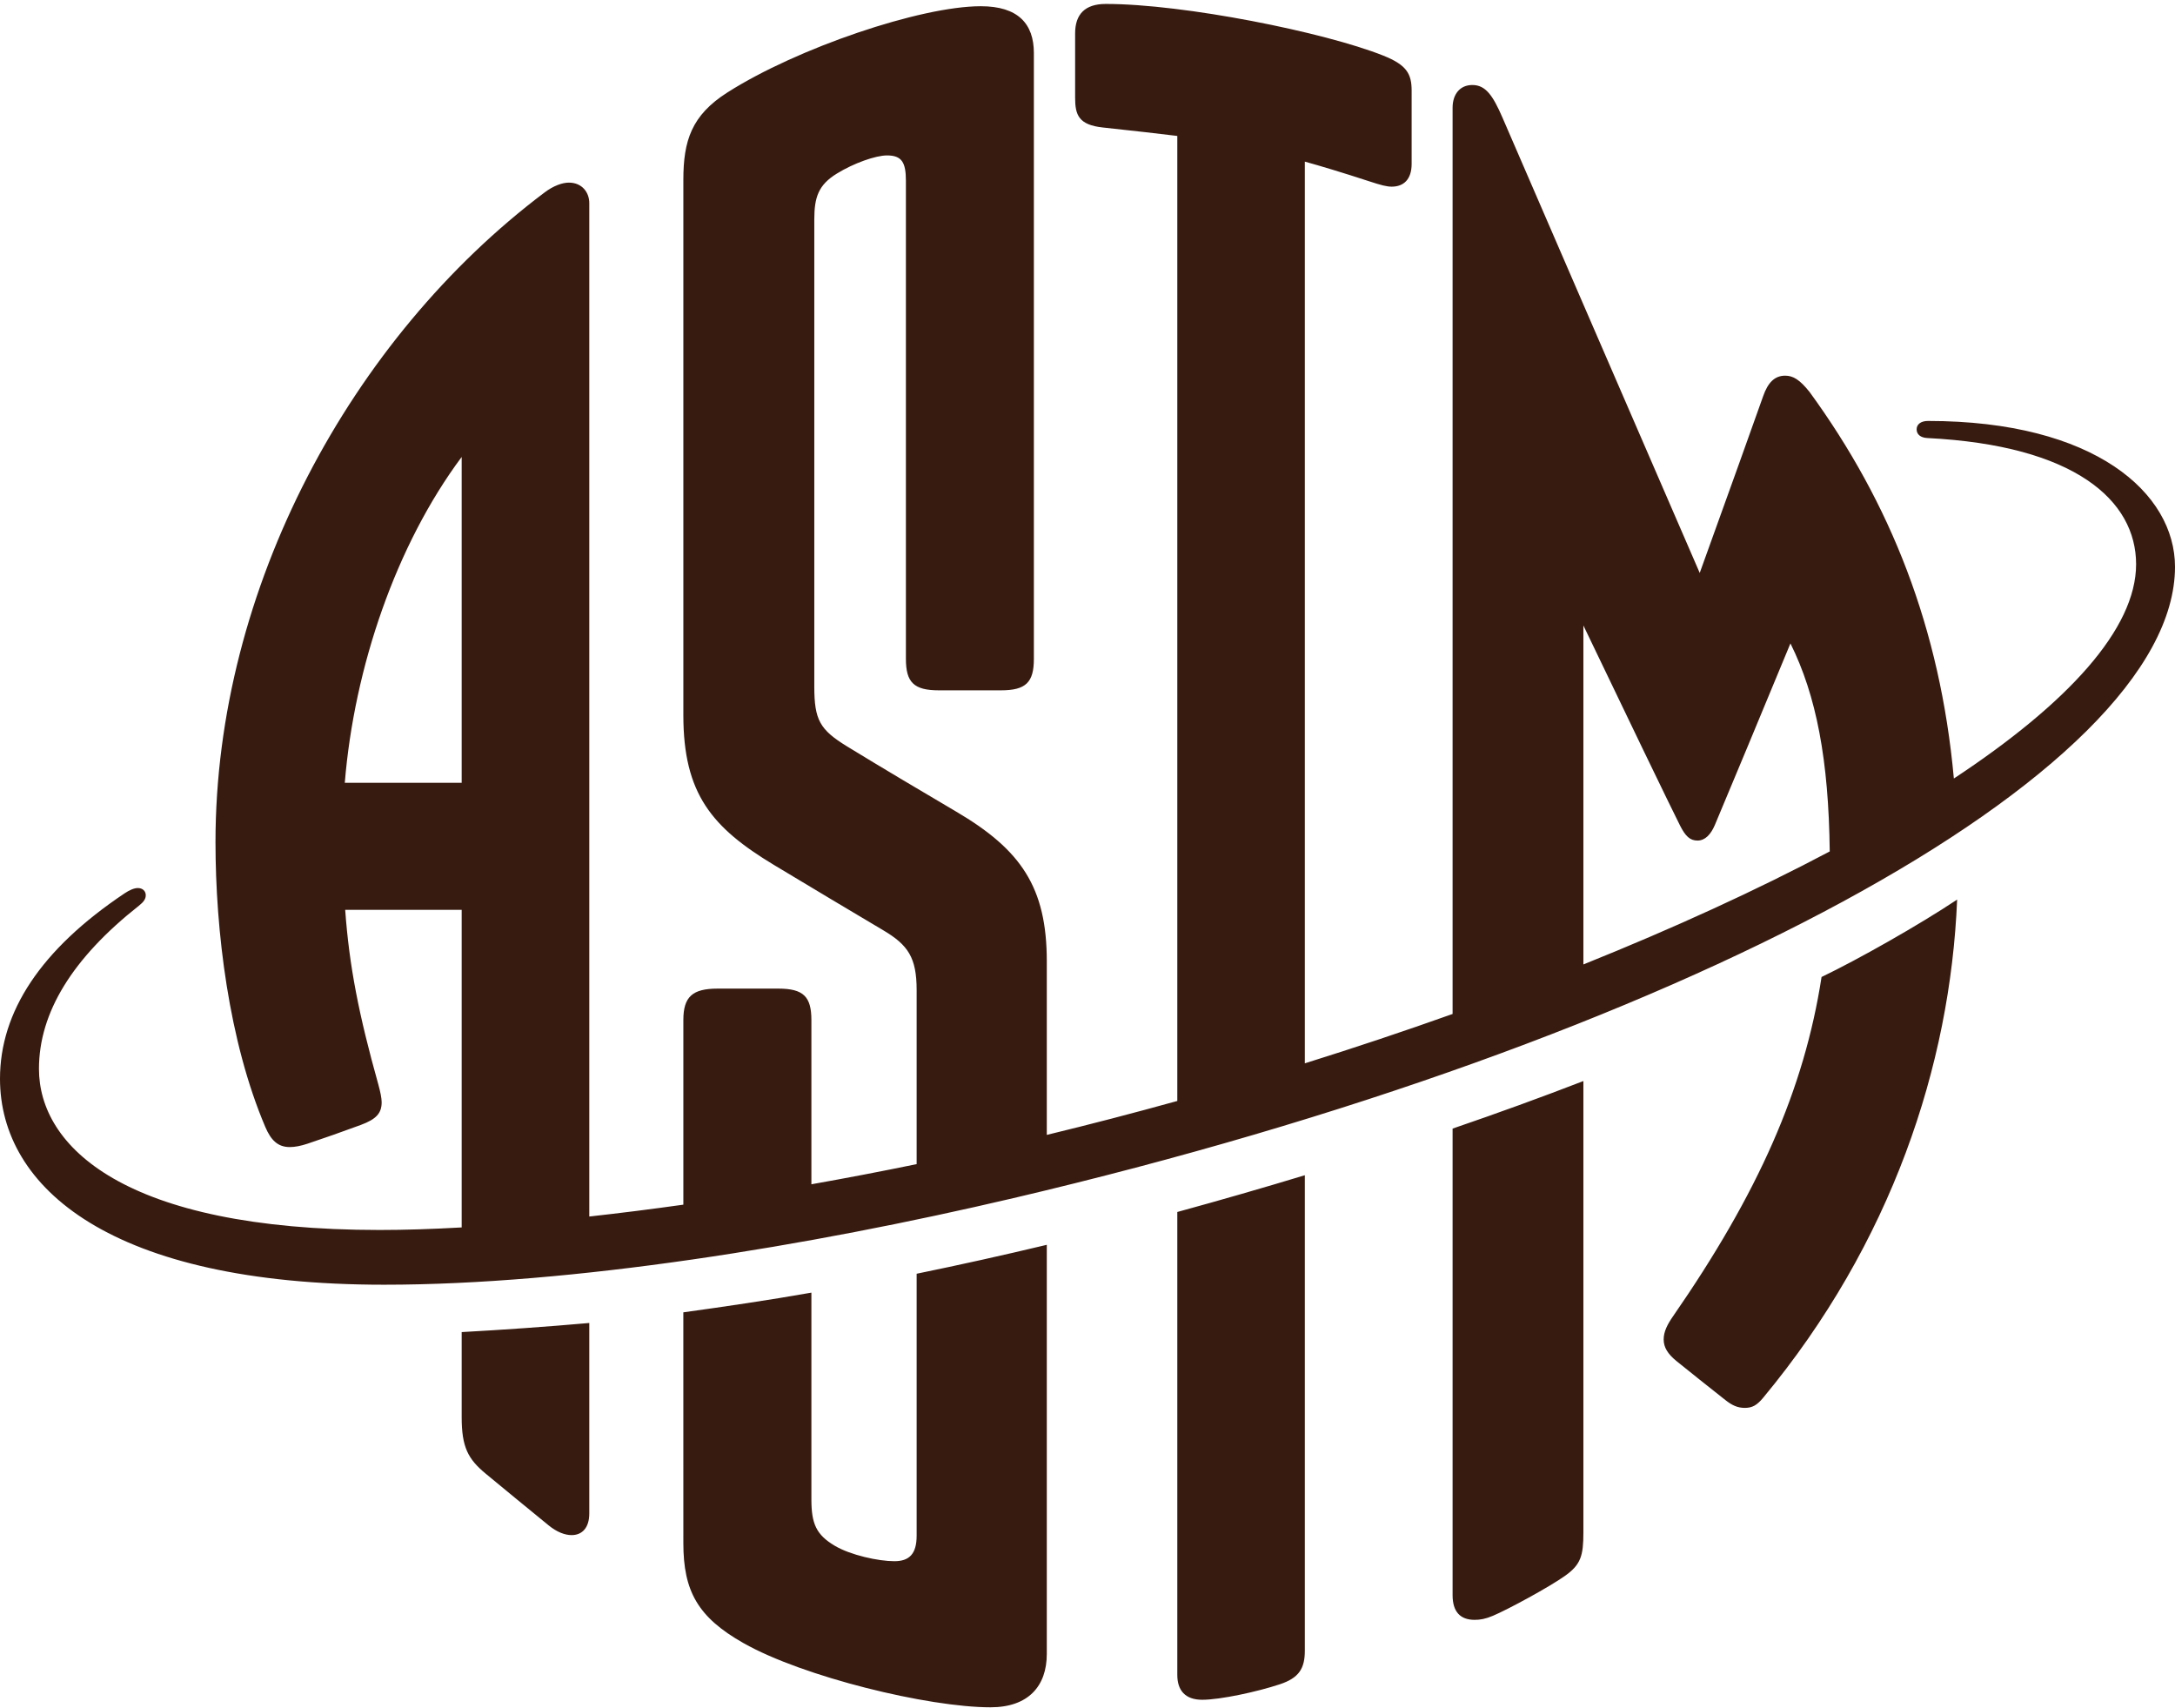<svg xmlns="http://www.w3.org/2000/svg" fill="none" viewBox="0 0 512 402" height="402" width="512">
<g clip-path="url(#clip0_6362_619)">
<path fill="#371B10" d="M372.734 227.006C393.94 218.483 413.525 209.52 430.724 200.407C430.478 178.91 427.575 163.708 421.474 151.445C415.33 166.291 406.338 187.918 403.684 194.177C402.731 196.426 401.374 197.849 399.591 197.849C397.822 197.849 396.761 196.821 395.481 194.304C393.57 190.545 381.673 165.897 372.734 147.223V227.006ZM108.68 184.256V107.555C93.219 128.284 83.387 157.105 81.163 184.256H108.68ZM512 133.415C512 182.128 394.446 245.416 238.562 282.008C190.014 293.404 134.599 302.391 90.43 302.391C26.194 302.391 0 279.598 0 253.914C0 238.232 9.486 223.534 29.361 210.25C30.417 209.545 31.54 209.025 32.449 209.025C33.601 209.025 34.312 209.758 34.312 210.721C34.312 211.582 33.836 212.289 32.678 213.201C17.089 225.5 9.172 238.304 9.172 251.585C9.172 269.777 29.081 289.507 89.366 289.507C95.225 289.507 101.705 289.303 108.68 288.908V214.156H81.259C82.213 227.424 84.487 238.922 89.039 255.18C89.552 257.016 89.844 258.522 89.844 259.431C89.844 261.98 88.635 263.422 84.888 264.798C80.389 266.451 76.437 267.85 72.415 269.191C70.779 269.736 69.398 269.992 68.214 269.992C65.439 269.992 63.799 268.423 62.452 265.26C53.852 245.064 50.726 219.07 50.726 198.202C50.726 138.432 82.676 79.585 128.11 45.363C130.324 43.666 132.444 42.985 133.918 42.985C136.987 42.985 138.719 45.255 138.719 47.811V286.341C145.838 285.553 153.24 284.624 160.862 283.55V240.094C160.862 234.59 163.023 232.695 168.925 232.695H183.234C189.133 232.695 191.005 234.59 191.005 240.094V278.752C199.152 277.308 207.431 275.728 215.78 274.008V233.052C215.78 225.397 213.766 222.43 207.924 218.967C202 215.459 190.398 208.538 182.196 203.593C167.601 194.793 160.862 186.857 160.862 168.339V42.348C160.862 33.1 162.785 27.137 171.253 21.749C187.67 11.306 216.688 1.465 230.882 1.465C239.65 1.465 243.376 5.589 243.376 12.49V155.086C243.376 160.59 241.52 162.487 235.622 162.487H221.005C215.106 162.487 213.253 160.59 213.253 155.086V42.56C213.253 38.201 212.27 36.583 208.804 36.583C206.123 36.583 200.96 38.409 196.982 40.865C192.653 43.539 191.687 46.414 191.687 51.69V161.58C191.687 169.465 192.998 171.754 199.373 175.667C207.067 180.389 218.253 187.015 225.097 191.041C240.357 200.014 246.42 208.848 246.42 226.295V267.127C256.718 264.631 266.976 261.959 277.14 259.139V31.998C273.518 31.541 266.615 30.762 259.598 30.007C253.958 29.401 253.086 27.081 253.086 23.052V7.859C253.086 3.386 255.378 0.928 260.299 0.928C278.708 0.928 311.826 7.577 325.65 13.097C331.165 15.299 332.304 17.393 332.304 21.372V38.569C332.304 42.229 330.425 43.934 327.614 43.934C326.42 43.934 325.104 43.586 322.327 42.677C316.101 40.638 310.693 39.018 307.159 38.042V250.284C319.005 246.581 330.631 242.695 341.943 238.663V25.36C341.943 22.233 343.634 20.009 346.599 20.009C349.716 20.009 351.428 22.473 353.691 27.694C362.471 47.957 383.39 96.298 400.119 134.855C406.141 118.145 413.508 97.69 415.044 93.267C416.167 90.026 417.787 88.425 420.231 88.425C422.123 88.425 423.673 89.386 425.964 92.243C445.051 118.423 456.724 147.834 459.945 183.244C486.697 165.589 502.843 148.076 502.843 132.81C502.843 117.769 488.402 104.835 453.701 103.104C452.092 103.022 451.179 102.238 451.179 101.049C451.179 99.952 452.085 99.081 453.853 99.081C493.182 99.081 512 116.122 512 133.415ZM215.78 299.808V361.459C215.78 365.817 213.998 367.47 210.532 367.47C206.836 367.47 200.265 366.064 196.503 363.834C192.126 361.237 191.005 358.611 191.005 352.917V304.256C180.829 306.046 170.762 307.526 160.857 308.892L160.862 363.191C160.862 374.503 164.249 380.645 174.997 386.737C189.037 394.696 218.475 401.856 233.17 401.856C242.101 401.856 246.42 396.837 246.42 389.287V293C236.174 295.45 225.945 297.724 215.78 299.808ZM108.68 313.541V333.553C108.68 340.65 110.188 343.434 114.337 346.869C118.601 350.396 123.693 354.586 129.174 359.054C131.058 360.592 132.956 361.328 134.559 361.328C136.976 361.328 138.721 359.671 138.719 356.226V311.398C128.61 312.291 118.418 313.005 108.68 313.541ZM277.14 285.274V394.234C277.14 397.878 279.003 400.085 282.994 400.085C287.289 400.085 296.002 398.192 301.284 396.437C305.696 394.965 307.159 392.817 307.159 388.572V276.622C297.467 279.564 287.451 282.449 277.14 285.274ZM372.734 254.453C362.937 258.238 352.674 261.973 341.943 265.644V375.457C341.943 379.361 343.741 381.274 347.138 381.274C348.413 381.274 349.652 381.071 351.408 380.33C355.024 378.808 364.72 373.541 368.425 370.905C372.132 368.266 372.734 366.179 372.734 360.712V254.453ZM460.716 211.742C459.102 250.81 445.23 292.656 415.036 329.018C413.579 330.766 412.478 331.383 410.736 331.383C408.989 331.383 407.694 330.755 406.133 329.519C403.367 327.329 396.631 322.005 394.574 320.303C392.669 318.723 391.63 317.203 391.63 315.267C391.63 313.426 392.544 311.685 393.762 309.928C413.897 280.862 424.713 256.417 428.8 229.96C437.346 225.863 451.66 217.769 460.716 211.742Z"></path>
</g>
<defs>
<clipPath id="clip0_6362_619">
<rect transform="translate(0 0.928)" fill="white" height="400.928" width="512"></rect>
</clipPath>
</defs>
</svg>
